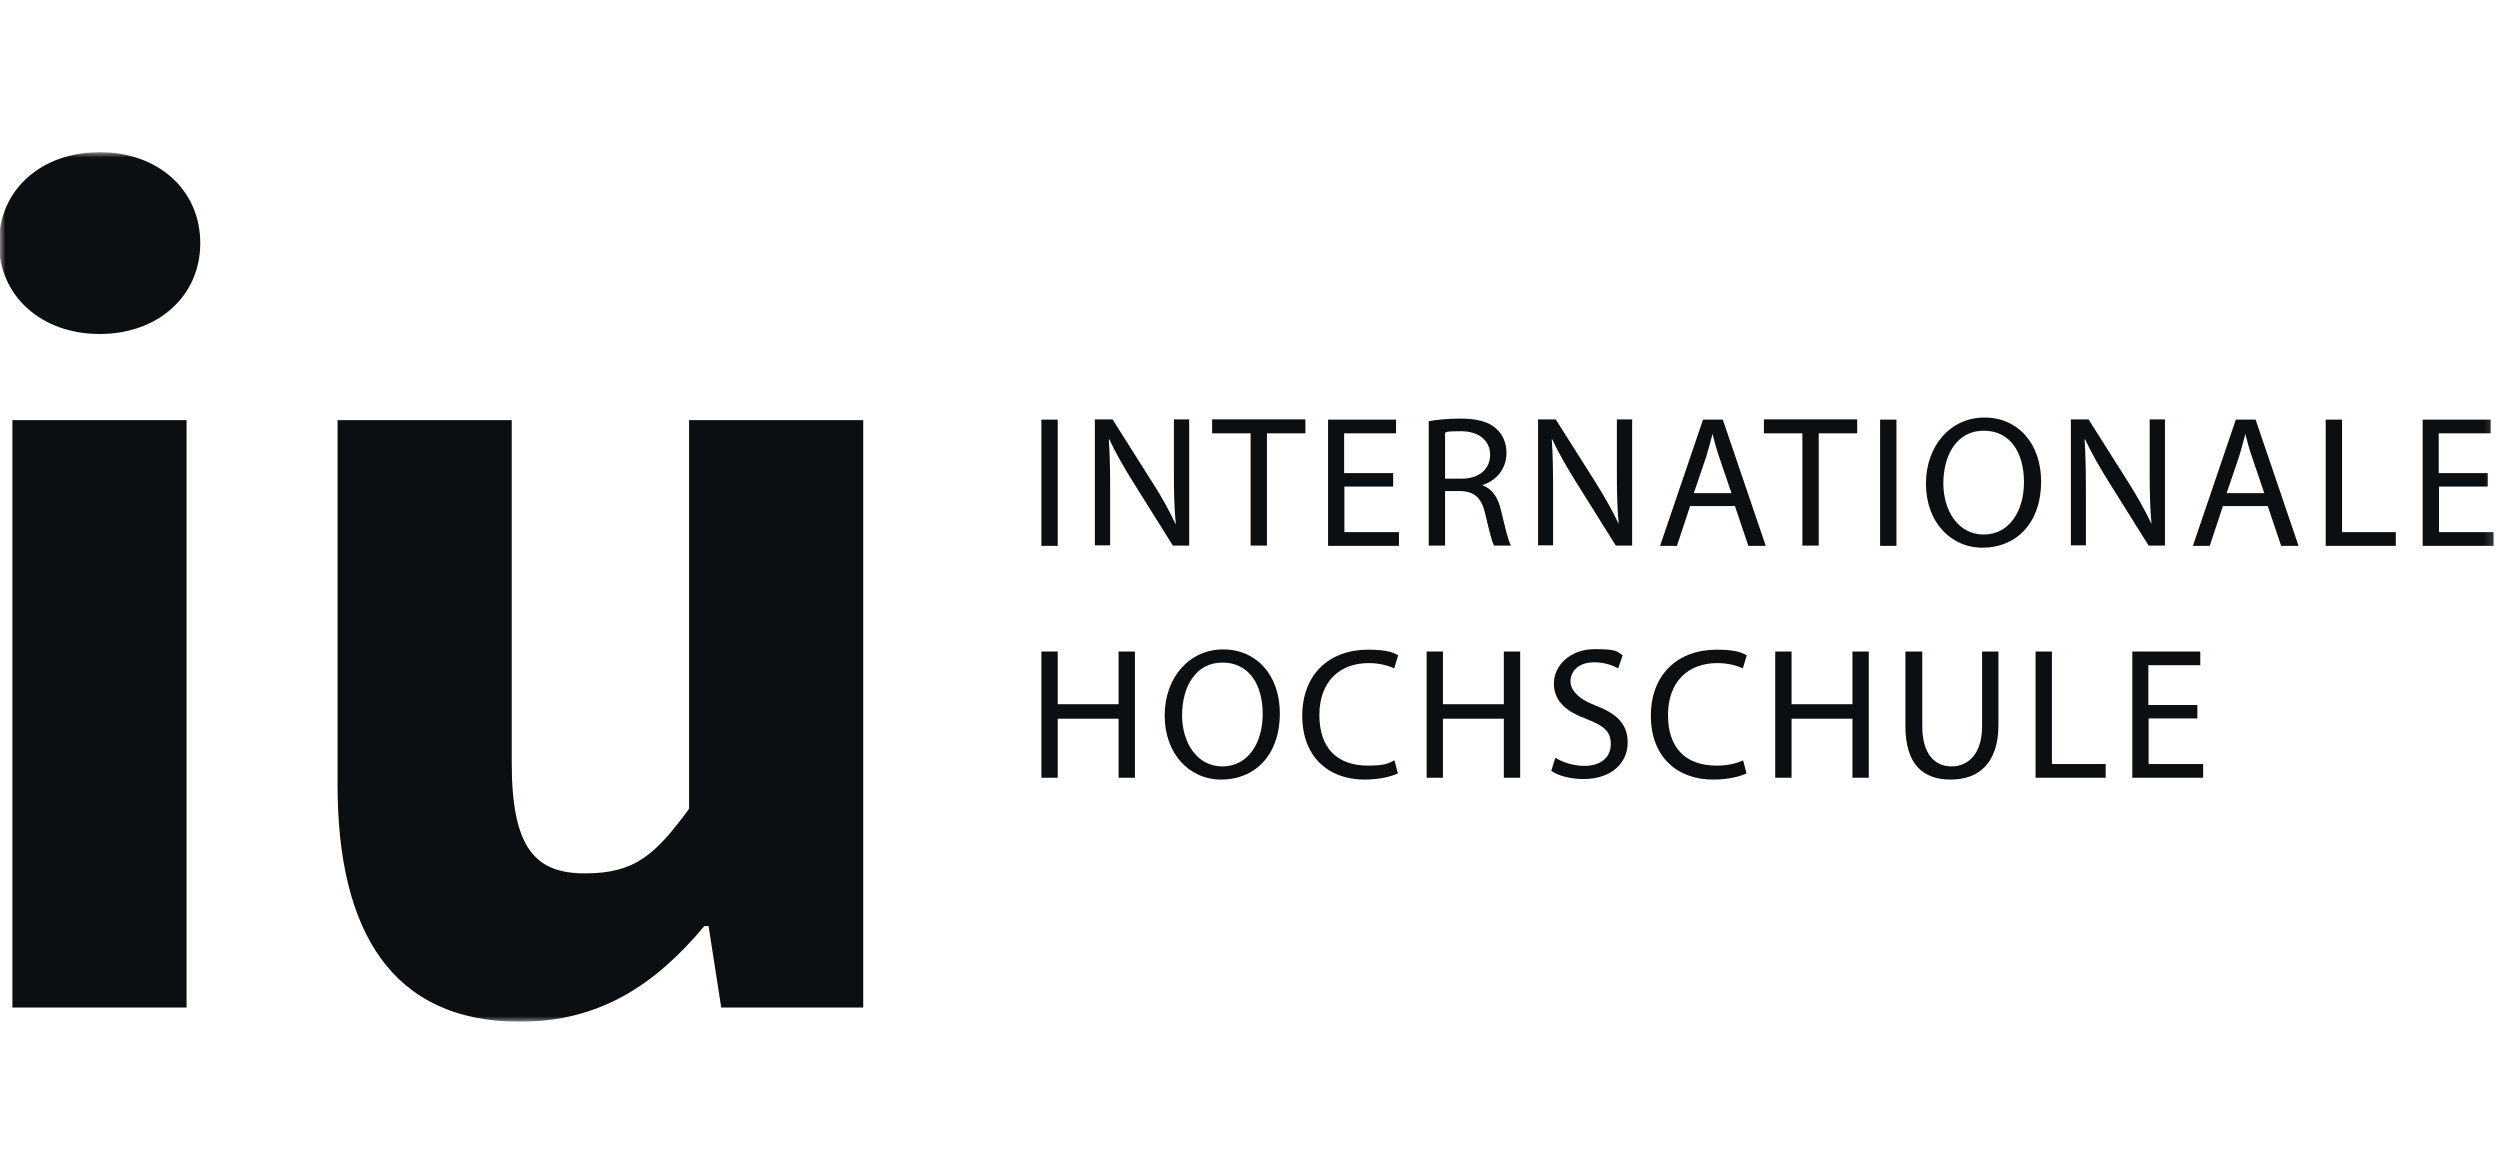 <svg xmlns="http://www.w3.org/2000/svg" fill="none" viewBox="0 0 230 108" height="108" width="230">
<g clip-path="url(#clip0_10866_4392)">
<mask height="80" width="230" y="14" x="0" maskUnits="userSpaceOnUse" style="mask-type:luminance" id="mask0_10866_4392">
<path fill="white" d="M229.818 14H0V94H229.818V14Z"></path>
</mask>
<g mask="url(#mask0_10866_4392)">
<path fill="#0C0F12" d="M97.31 38.605V50.218H95.807V38.605H97.31Z"></path>
<path fill="#0C0F12" d="M100.728 50.194V38.582H102.352L106.061 44.449C106.934 45.806 107.588 47.018 108.146 48.206H108.17C108.024 46.63 108 45.224 108 43.431V38.582H109.406V50.194H107.903L104.218 44.303C103.418 43.018 102.643 41.685 102.061 40.424H102.012C102.11 41.903 102.134 43.309 102.134 45.224V50.17H100.728V50.194Z"></path>
<path fill="#0C0F12" d="M115.055 39.867H111.516V38.582H120.097V39.867H116.558V50.194H115.055V39.867Z"></path>
<path fill="#0C0F12" d="M128.195 44.763H123.685V48.957H128.704V50.218H122.183V38.605H128.437V39.866H123.661V43.527H128.171V44.763H128.195Z"></path>
<path fill="#0C0F12" d="M131.443 38.752C132.195 38.607 133.285 38.51 134.328 38.51C135.928 38.51 136.97 38.801 137.673 39.455C138.255 39.964 138.595 40.764 138.595 41.661C138.595 43.189 137.625 44.207 136.413 44.619V44.667C137.31 44.983 137.843 45.807 138.11 47.019C138.497 48.643 138.764 49.758 139.007 50.195H137.455C137.261 49.879 137.019 48.861 136.679 47.431C136.34 45.831 135.71 45.225 134.352 45.176H132.946V50.195H131.443V38.752ZM132.946 44.037H134.473C136.073 44.037 137.091 43.164 137.091 41.831C137.091 40.498 136.001 39.673 134.425 39.673C132.849 39.673 133.189 39.746 132.946 39.819V44.061V44.037Z"></path>
<path fill="#0C0F12" d="M141.503 50.194V38.582H143.127L146.836 44.449C147.685 45.806 148.363 47.018 148.921 48.206C148.775 46.63 148.751 45.224 148.751 43.431V38.582H150.157V50.194H148.655L144.969 44.303C144.169 43.018 143.394 41.685 142.812 40.424H142.763C142.861 41.903 142.885 43.309 142.885 45.224V50.17H141.479L141.503 50.194Z"></path>
<path fill="#0C0F12" d="M155.491 46.557L154.279 50.218H152.728L156.679 38.605H158.497L162.449 50.218H160.849L159.612 46.557H155.491ZM159.297 45.369L158.158 42.024C157.891 41.272 157.722 40.569 157.552 39.914C157.382 40.593 157.188 41.321 156.97 42.024L155.83 45.369H159.322H159.297Z"></path>
<path fill="#0C0F12" d="M165.819 39.867H162.279V38.582H170.861V39.867H167.322V50.194H165.819V39.867Z"></path>
<path fill="#0C0F12" d="M174.473 38.605V50.218H172.97V38.605H174.473Z"></path>
<path fill="#0C0F12" d="M187.782 44.279C187.782 48.279 185.358 50.388 182.4 50.388C179.443 50.388 177.188 48.012 177.188 44.497C177.188 40.982 179.467 38.412 182.57 38.412C185.673 38.412 187.782 40.836 187.782 44.279ZM178.788 44.473C178.788 46.945 180.122 49.176 182.497 49.176C184.873 49.176 186.206 46.994 186.206 44.352C186.206 41.709 184.994 39.624 182.497 39.624C180 39.624 178.788 41.903 178.788 44.473Z"></path>
<path fill="#0C0F12" d="M190.522 50.194V38.582H192.146L195.855 44.449C196.703 45.806 197.382 47.018 197.94 48.206C197.794 46.63 197.77 45.224 197.77 43.431V38.582H199.176V50.194H197.673L193.988 44.303C193.188 43.018 192.412 41.685 191.83 40.424H191.782C191.879 41.903 191.903 43.309 191.903 45.224V50.17H190.497L190.522 50.194Z"></path>
<path fill="#0C0F12" d="M204.51 46.557L203.297 50.218H201.746L205.697 38.605H207.516L211.467 50.218H209.867L208.631 46.557H204.51ZM208.316 45.369L207.177 42.024C206.91 41.272 206.74 40.569 206.571 39.914C206.401 40.593 206.207 41.321 205.989 42.024L204.849 45.369H208.34H208.316Z"></path>
<path fill="#0C0F12" d="M213.964 38.605H215.467V48.957H220.413V50.218H213.964V38.605Z"></path>
<path fill="#0C0F12" d="M228.897 44.763H224.388V48.957H229.406V50.218H222.885V38.605H229.139V39.866H224.363V43.527H228.873V44.763H228.897Z"></path>
<path fill="#0C0F12" d="M97.31 59.94V64.788H102.91V59.94H104.413V71.552H102.91V66.121H97.31V71.552H95.807V59.94H97.31Z"></path>
<path fill="#0C0F12" d="M117.745 65.613C117.745 69.613 115.321 71.722 112.363 71.722C109.406 71.722 107.151 69.346 107.151 65.831C107.151 62.316 109.43 59.746 112.533 59.746C115.636 59.746 117.745 62.17 117.745 65.613ZM108.751 65.807C108.751 68.279 110.085 70.51 112.461 70.51C114.836 70.51 116.169 68.328 116.169 65.686C116.169 63.043 114.957 60.958 112.461 60.958C109.963 60.958 108.751 63.237 108.751 65.807Z"></path>
<path fill="#0C0F12" d="M128.583 71.163C128.025 71.43 126.934 71.721 125.528 71.721C122.255 71.721 119.807 69.66 119.807 65.854C119.807 62.048 122.279 59.77 125.867 59.77C127.783 59.77 128.219 60.085 128.631 60.279L128.267 61.491C127.71 61.224 126.885 61.006 125.916 61.006C123.201 61.006 121.383 62.751 121.383 65.782C121.383 68.812 123.007 70.436 125.843 70.436C127.421 70.436 127.685 70.242 128.291 69.951L128.607 71.139H128.583V71.163Z"></path>
<path fill="#0C0F12" d="M132.752 59.94V64.788H138.352V59.94H139.855V71.552H138.352V66.121H132.752V71.552H131.249V59.94H132.752Z"></path>
<path fill="#0C0F12" d="M143.079 69.709C143.758 70.121 144.728 70.46 145.77 70.46C147.297 70.46 148.194 69.66 148.194 68.472C148.194 67.284 147.564 66.775 146.012 66.169C144.122 65.49 142.958 64.521 142.958 62.872C142.958 61.224 144.461 59.721 146.716 59.721C148.97 59.721 148.752 59.987 149.285 60.278L148.873 61.49C148.485 61.272 147.709 60.933 146.667 60.933C145.091 60.933 144.485 61.878 144.485 62.678C144.485 63.478 145.188 64.302 146.788 64.909C148.752 65.66 149.746 66.606 149.746 68.327C149.746 70.048 148.412 71.672 145.673 71.672C144.47 71.672 143.322 71.357 142.716 70.921L143.103 69.66V69.709H143.079Z"></path>
<path fill="#0C0F12" d="M160.655 71.163C160.097 71.43 159.006 71.721 157.6 71.721C154.328 71.721 151.879 69.66 151.879 65.854C151.879 62.048 154.352 59.77 157.94 59.77C159.818 59.77 160.291 60.085 160.703 60.279L160.34 61.491C159.782 61.224 158.958 61.006 157.988 61.006C155.273 61.006 153.455 62.751 153.455 65.782C153.455 68.812 155.079 70.436 157.916 70.436C158.943 70.436 159.758 70.242 160.364 69.951L160.679 71.139H160.655V71.163Z"></path>
<path fill="#0C0F12" d="M164.824 59.94V64.788H170.424V59.94H171.927V71.552H170.424V66.121H164.824V71.552H163.321V59.94H164.824Z"></path>
<path fill="#0C0F12" d="M176.849 59.94V66.8C176.849 69.394 178.012 70.509 179.54 70.509C181.067 70.509 182.352 69.37 182.352 66.8V59.94H183.855V66.703C183.855 70.267 181.988 71.721 179.467 71.721C176.946 71.721 175.297 70.364 175.297 66.776V59.94H176.849Z"></path>
<path fill="#0C0F12" d="M187.273 59.94H188.776V70.291H193.722V71.552H187.273V59.94Z"></path>
<path fill="#0C0F12" d="M202.183 66.097H197.673V70.291H202.691V71.552H196.17V59.94H202.425V61.2H197.649V64.861H202.158V66.097H202.183Z"></path>
<path fill="#0C0F12" d="M-0.097 22.364C-0.097 17.467 3.782 14 9.164 14C14.546 14 18.424 17.467 18.424 22.364C18.424 27.261 14.521 30.727 9.164 30.727C3.806 30.727 -0.097 27.236 -0.097 22.364ZM1.14 38.654H17.164V92.691H1.14V38.654Z"></path>
<path fill="#0C0F12" d="M31.055 72.206V38.654H47.079V70.145C47.079 77.927 49.164 80.351 53.794 80.351C58.424 80.351 60.267 78.654 63.394 74.412V38.654H79.418V92.69H66.352L65.188 85.2H64.8C60.291 90.582 55.2 94 47.83 94C36.073 94 31.055 85.709 31.055 72.206Z"></path>
</g>
</g>
<defs>
<clipPath id="clip0_10866_4392">
<rect transform="translate(0 14)" fill="white" height="80" width="230"></rect>
</clipPath>
</defs>
</svg>
